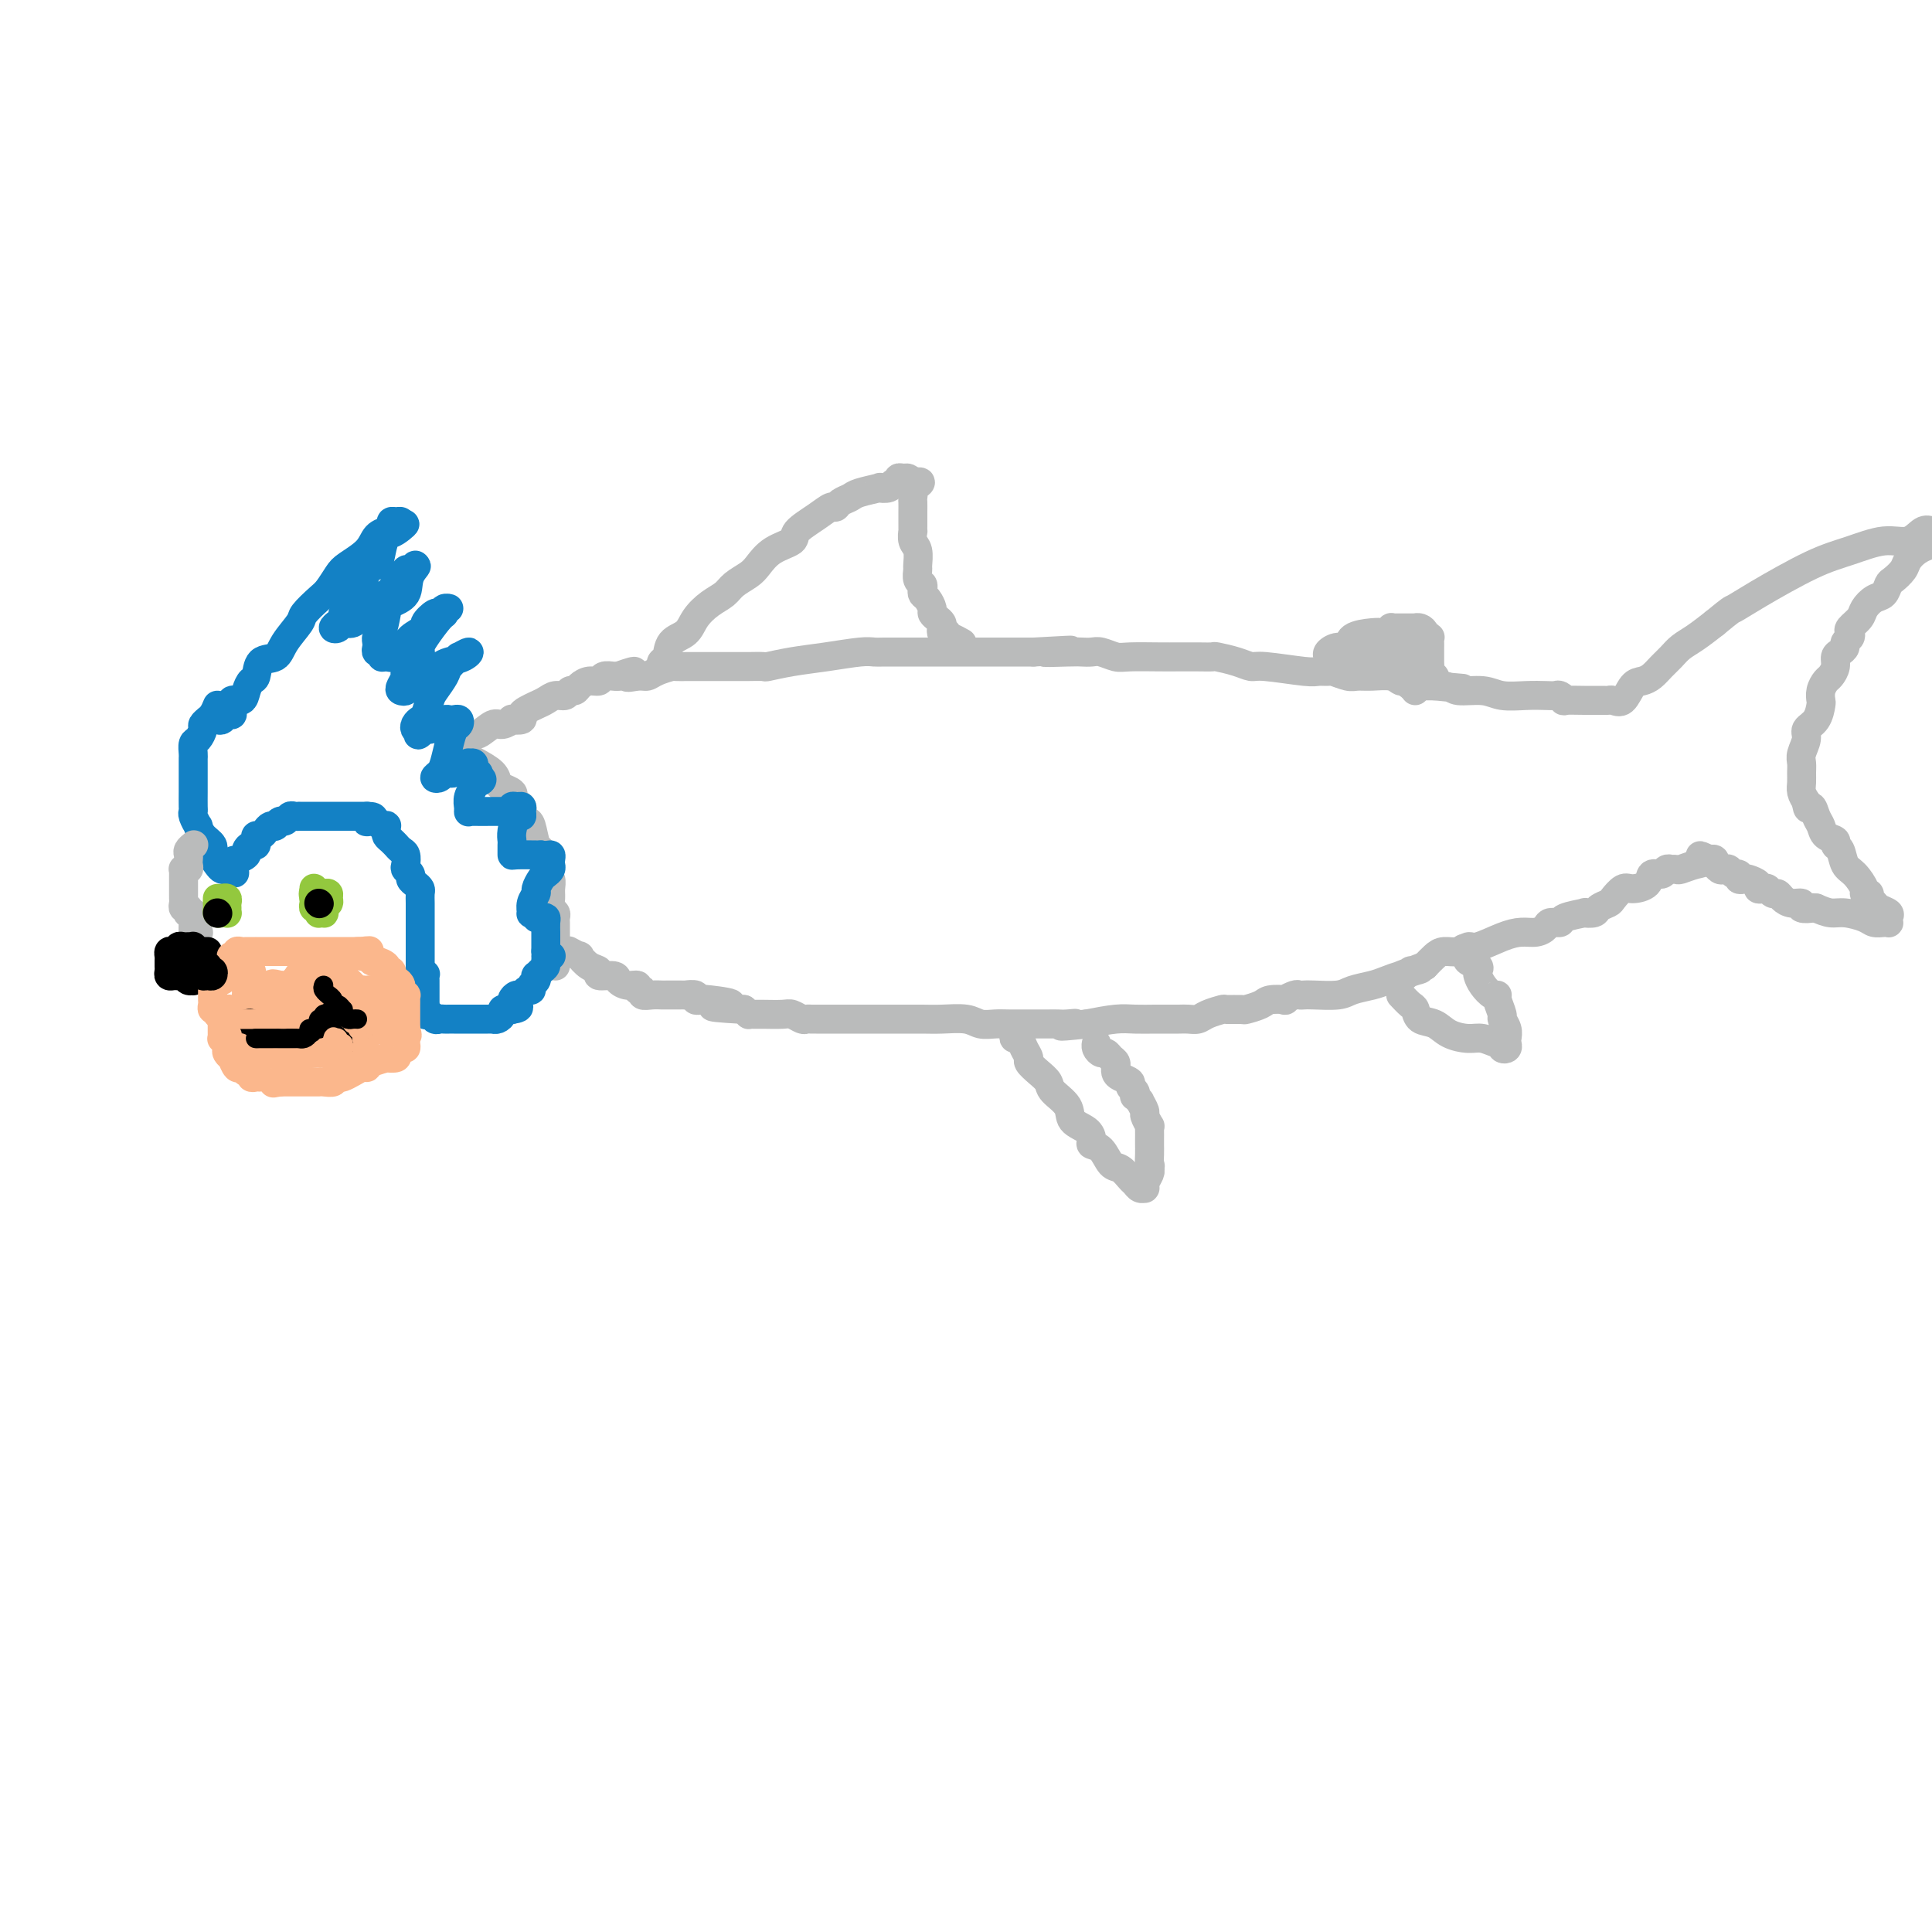 <svg viewBox='0 0 400 400' version='1.1' xmlns='http://www.w3.org/2000/svg' xmlns:xlink='http://www.w3.org/1999/xlink'><g fill='none' stroke='rgb(186,187,187)' stroke-width='6' stroke-linecap='round' stroke-linejoin='round'><path d='M94,153c0.236,0.130 0.471,0.260 1,0c0.529,-0.260 1.351,-0.911 2,-1c0.649,-0.089 1.124,0.382 2,0c0.876,-0.382 2.151,-1.618 3,-2c0.849,-0.382 1.270,0.091 2,0c0.730,-0.091 1.767,-0.745 2,-1c0.233,-0.255 -0.338,-0.110 0,0c0.338,0.110 1.585,0.184 2,0c0.415,-0.184 -0.002,-0.628 0,-1c0.002,-0.372 0.424,-0.673 1,-1c0.576,-0.327 1.306,-0.680 2,-1c0.694,-0.320 1.352,-0.607 2,-1c0.648,-0.393 1.286,-0.893 2,-1c0.714,-0.107 1.503,0.177 2,0c0.497,-0.177 0.700,-0.817 1,-1c0.300,-0.183 0.695,0.091 1,0c0.305,-0.091 0.519,-0.546 1,-1c0.481,-0.454 1.228,-0.906 2,-1c0.772,-0.094 1.568,0.171 2,0c0.432,-0.171 0.501,-0.777 1,-1c0.499,-0.223 1.428,-0.064 2,0c0.572,0.064 0.786,0.032 1,0'/><path d='M128,140c5.619,-2.008 2.665,-0.528 2,0c-0.665,0.528 0.958,0.103 2,0c1.042,-0.103 1.503,0.116 2,0c0.497,-0.116 1.029,-0.567 2,-1c0.971,-0.433 2.380,-0.848 3,-1c0.620,-0.152 0.452,-0.041 1,0c0.548,0.041 1.811,0.011 2,0c0.189,-0.011 -0.695,-0.003 0,0c0.695,0.003 2.968,0.001 4,0c1.032,-0.001 0.823,0.001 2,0c1.177,-0.001 3.740,-0.003 5,0c1.260,0.003 1.215,0.012 2,0c0.785,-0.012 2.398,-0.046 3,0c0.602,0.046 0.192,0.170 1,0c0.808,-0.170 2.834,-0.634 5,-1c2.166,-0.366 4.473,-0.634 7,-1c2.527,-0.366 5.276,-0.830 7,-1c1.724,-0.170 2.425,-0.046 3,0c0.575,0.046 1.026,0.012 2,0c0.974,-0.012 2.472,-0.003 4,0c1.528,0.003 3.088,0.001 5,0c1.912,-0.001 4.178,-0.000 6,0c1.822,0.000 3.201,0.000 5,0c1.799,-0.000 4.018,-0.000 5,0c0.982,0.000 0.726,0.000 1,0c0.274,-0.000 1.078,-0.000 2,0c0.922,0.000 1.961,0.000 3,0'/><path d='M214,135c13.783,-0.774 5.239,-0.208 3,0c-2.239,0.208 1.826,0.060 4,0c2.174,-0.060 2.455,-0.030 3,0c0.545,0.030 1.353,0.061 2,0c0.647,-0.061 1.134,-0.212 2,0c0.866,0.212 2.111,0.789 3,1c0.889,0.211 1.423,0.057 3,0c1.577,-0.057 4.199,-0.016 6,0c1.801,0.016 2.782,0.007 4,0c1.218,-0.007 2.673,-0.012 4,0c1.327,0.012 2.528,0.041 3,0c0.472,-0.041 0.217,-0.151 1,0c0.783,0.151 2.604,0.562 4,1c1.396,0.438 2.367,0.902 3,1c0.633,0.098 0.927,-0.171 3,0c2.073,0.171 5.924,0.782 8,1c2.076,0.218 2.376,0.044 3,0c0.624,-0.044 1.572,0.041 2,0c0.428,-0.041 0.334,-0.208 1,0c0.666,0.208 2.090,0.792 3,1c0.910,0.208 1.304,0.041 2,0c0.696,-0.041 1.692,0.045 3,0c1.308,-0.045 2.928,-0.222 4,0c1.072,0.222 1.596,0.844 2,1c0.404,0.156 0.689,-0.154 1,0c0.311,0.154 0.647,0.773 1,1c0.353,0.227 0.724,0.061 1,0c0.276,-0.061 0.459,-0.016 1,0c0.541,0.016 1.440,0.005 2,0c0.560,-0.005 0.780,-0.002 1,0'/><path d='M297,142c12.749,1.100 3.122,0.351 0,0c-3.122,-0.351 0.261,-0.304 2,0c1.739,0.304 1.834,0.866 3,1c1.166,0.134 3.401,-0.160 5,0c1.599,0.160 2.560,0.774 4,1c1.440,0.226 3.357,0.064 5,0c1.643,-0.064 3.011,-0.031 4,0c0.989,0.031 1.599,0.061 2,0c0.401,-0.061 0.593,-0.212 1,0c0.407,0.212 1.030,0.789 1,1c-0.030,0.211 -0.712,0.057 0,0c0.712,-0.057 2.820,-0.016 4,0c1.180,0.016 1.432,0.007 2,0c0.568,-0.007 1.450,-0.012 2,0c0.550,0.012 0.766,0.042 1,0c0.234,-0.042 0.485,-0.157 1,0c0.515,0.157 1.293,0.586 2,0c0.707,-0.586 1.344,-2.187 2,-3c0.656,-0.813 1.330,-0.837 2,-1c0.670,-0.163 1.337,-0.466 2,-1c0.663,-0.534 1.324,-1.301 2,-2c0.676,-0.699 1.367,-1.332 2,-2c0.633,-0.668 1.209,-1.372 2,-2c0.791,-0.628 1.797,-1.179 3,-2c1.203,-0.821 2.601,-1.910 4,-3'/><path d='M355,129c3.693,-3.060 3.424,-2.709 4,-3c0.576,-0.291 1.995,-1.225 5,-3c3.005,-1.775 7.596,-4.392 11,-6c3.404,-1.608 5.622,-2.207 8,-3c2.378,-0.793 4.916,-1.780 7,-2c2.084,-0.220 3.715,0.325 5,0c1.285,-0.325 2.224,-1.522 3,-2c0.776,-0.478 1.388,-0.239 2,0'/><path d='M399,113c0.170,-0.065 0.340,-0.130 0,0c-0.340,0.130 -1.190,0.453 -2,1c-0.810,0.547 -1.578,1.316 -2,2c-0.422,0.684 -0.497,1.282 -1,2c-0.503,0.718 -1.434,1.558 -2,2c-0.566,0.442 -0.766,0.488 -1,1c-0.234,0.512 -0.501,1.489 -1,2c-0.499,0.511 -1.230,0.557 -2,1c-0.770,0.443 -1.578,1.285 -2,2c-0.422,0.715 -0.457,1.305 -1,2c-0.543,0.695 -1.595,1.496 -2,2c-0.405,0.504 -0.164,0.713 0,1c0.164,0.287 0.250,0.654 0,1c-0.250,0.346 -0.837,0.673 -1,1c-0.163,0.327 0.097,0.655 0,1c-0.097,0.345 -0.551,0.708 -1,1c-0.449,0.292 -0.895,0.515 -1,1c-0.105,0.485 0.129,1.233 0,2c-0.129,0.767 -0.623,1.551 -1,2c-0.377,0.449 -0.639,0.561 -1,1c-0.361,0.439 -0.823,1.206 -1,2c-0.177,0.794 -0.071,1.615 0,2c0.071,0.385 0.106,0.333 0,1c-0.106,0.667 -0.354,2.051 -1,3c-0.646,0.949 -1.690,1.461 -2,2c-0.310,0.539 0.113,1.103 0,2c-0.113,0.897 -0.763,2.127 -1,3c-0.237,0.873 -0.061,1.389 0,2c0.061,0.611 0.006,1.319 0,2c-0.006,0.681 0.037,1.337 0,2c-0.037,0.663 -0.153,1.332 0,2c0.153,0.668 0.577,1.334 1,2'/><path d='M374,166c0.180,2.450 0.630,1.076 1,1c0.370,-0.076 0.658,1.146 1,2c0.342,0.854 0.736,1.340 1,2c0.264,0.660 0.399,1.493 1,2c0.601,0.507 1.669,0.687 2,1c0.331,0.313 -0.075,0.760 0,1c0.075,0.240 0.632,0.275 1,1c0.368,0.725 0.547,2.141 1,3c0.453,0.859 1.178,1.161 2,2c0.822,0.839 1.740,2.214 2,3c0.260,0.786 -0.139,0.984 0,1c0.139,0.016 0.815,-0.150 1,0c0.185,0.150 -0.122,0.617 0,1c0.122,0.383 0.674,0.681 1,1c0.326,0.319 0.428,0.660 1,1c0.572,0.340 1.615,0.679 2,1c0.385,0.321 0.111,0.623 0,1c-0.111,0.377 -0.058,0.830 0,1c0.058,0.170 0.122,0.056 0,0c-0.122,-0.056 -0.430,-0.053 -1,0c-0.570,0.053 -1.401,0.155 -2,0c-0.599,-0.155 -0.965,-0.567 -2,-1c-1.035,-0.433 -2.740,-0.886 -4,-1c-1.260,-0.114 -2.074,0.110 -3,0c-0.926,-0.110 -1.963,-0.555 -3,-1'/><path d='M376,188c-2.419,-0.172 -0.966,-0.101 -1,0c-0.034,0.101 -1.553,0.233 -2,0c-0.447,-0.233 0.179,-0.832 0,-1c-0.179,-0.168 -1.161,0.095 -2,0c-0.839,-0.095 -1.534,-0.547 -2,-1c-0.466,-0.453 -0.704,-0.905 -1,-1c-0.296,-0.095 -0.652,0.168 -1,0c-0.348,-0.168 -0.689,-0.767 -1,-1c-0.311,-0.233 -0.594,-0.101 -1,0c-0.406,0.101 -0.936,0.172 -1,0c-0.064,-0.172 0.337,-0.586 0,-1c-0.337,-0.414 -1.414,-0.828 -2,-1c-0.586,-0.172 -0.682,-0.102 -1,0c-0.318,0.102 -0.859,0.237 -1,0c-0.141,-0.237 0.117,-0.847 0,-1c-0.117,-0.153 -0.609,0.151 -1,0c-0.391,-0.151 -0.679,-0.757 -1,-1c-0.321,-0.243 -0.674,-0.121 -1,0c-0.326,0.121 -0.626,0.242 -1,0c-0.374,-0.242 -0.822,-0.848 -1,-1c-0.178,-0.152 -0.086,0.152 0,0c0.086,-0.152 0.168,-0.758 0,-1c-0.168,-0.242 -0.584,-0.121 -1,0'/><path d='M354,178c-3.554,-1.591 -1.440,-0.570 -1,0c0.440,0.570 -0.795,0.689 -2,1c-1.205,0.311 -2.379,0.814 -3,1c-0.621,0.186 -0.690,0.054 -1,0c-0.310,-0.054 -0.861,-0.030 -1,0c-0.139,0.030 0.133,0.067 0,0c-0.133,-0.067 -0.672,-0.238 -1,0c-0.328,0.238 -0.443,0.885 -1,1c-0.557,0.115 -1.554,-0.302 -2,0c-0.446,0.302 -0.342,1.324 -1,2c-0.658,0.676 -2.078,1.007 -3,1c-0.922,-0.007 -1.345,-0.352 -2,0c-0.655,0.352 -1.543,1.401 -2,2c-0.457,0.599 -0.483,0.748 -1,1c-0.517,0.252 -1.526,0.606 -2,1c-0.474,0.394 -0.412,0.827 -1,1c-0.588,0.173 -1.825,0.084 -2,0c-0.175,-0.084 0.711,-0.163 0,0c-0.711,0.163 -3.019,0.569 -4,1c-0.981,0.431 -0.636,0.885 -1,1c-0.364,0.115 -1.439,-0.111 -2,0c-0.561,0.111 -0.609,0.559 -1,1c-0.391,0.441 -1.127,0.873 -2,1c-0.873,0.127 -1.885,-0.053 -3,0c-1.115,0.053 -2.333,0.339 -4,1c-1.667,0.661 -3.784,1.696 -5,2c-1.216,0.304 -1.533,-0.123 -2,0c-0.467,0.123 -1.084,0.796 -2,1c-0.916,0.204 -2.131,-0.060 -3,0c-0.869,0.060 -1.391,0.446 -2,1c-0.609,0.554 -1.304,1.277 -2,2'/><path d='M295,200c-9.593,3.625 -4.074,1.689 -2,1c2.074,-0.689 0.704,-0.129 0,0c-0.704,0.129 -0.743,-0.173 -1,0c-0.257,0.173 -0.734,0.820 -1,1c-0.266,0.180 -0.323,-0.106 -1,0c-0.677,0.106 -1.974,0.603 -3,1c-1.026,0.397 -1.780,0.695 -3,1c-1.220,0.305 -2.905,0.618 -4,1c-1.095,0.382 -1.602,0.833 -3,1c-1.398,0.167 -3.689,0.048 -5,0c-1.311,-0.048 -1.641,-0.027 -2,0c-0.359,0.027 -0.747,0.059 -1,0c-0.253,-0.059 -0.370,-0.209 -1,0c-0.630,0.209 -1.774,0.778 -2,1c-0.226,0.222 0.464,0.098 0,0c-0.464,-0.098 -2.083,-0.170 -3,0c-0.917,0.170 -1.133,0.581 -2,1c-0.867,0.419 -2.386,0.847 -3,1c-0.614,0.153 -0.324,0.031 -1,0c-0.676,-0.031 -2.317,0.030 -3,0c-0.683,-0.030 -0.408,-0.152 -1,0c-0.592,0.152 -2.049,0.577 -3,1c-0.951,0.423 -1.394,0.845 -2,1c-0.606,0.155 -1.376,0.042 -2,0c-0.624,-0.042 -1.102,-0.012 -2,0c-0.898,0.012 -2.216,0.006 -3,0c-0.784,-0.006 -1.035,-0.012 -2,0c-0.965,0.012 -2.644,0.042 -4,0c-1.356,-0.042 -2.387,-0.155 -4,0c-1.613,0.155 -3.806,0.577 -6,1'/><path d='M225,212c-8.691,0.928 -4.417,0.249 -3,0c1.417,-0.249 -0.023,-0.067 -1,0c-0.977,0.067 -1.490,0.018 -2,0c-0.510,-0.018 -1.017,-0.005 -2,0c-0.983,0.005 -2.441,0.002 -3,0c-0.559,-0.002 -0.220,-0.004 -1,0c-0.780,0.004 -2.680,0.015 -4,0c-1.320,-0.015 -2.060,-0.057 -3,0c-0.940,0.057 -2.080,0.211 -3,0c-0.920,-0.211 -1.619,-0.789 -3,-1c-1.381,-0.211 -3.445,-0.057 -5,0c-1.555,0.057 -2.601,0.015 -4,0c-1.399,-0.015 -3.149,-0.004 -4,0c-0.851,0.004 -0.801,0.001 -1,0c-0.199,-0.001 -0.647,-0.000 -1,0c-0.353,0.000 -0.611,0.000 -1,0c-0.389,-0.000 -0.910,-0.000 -2,0c-1.090,0.000 -2.750,0.000 -4,0c-1.250,-0.000 -2.089,-0.000 -3,0c-0.911,0.000 -1.892,0.001 -3,0c-1.108,-0.001 -2.342,-0.004 -3,0c-0.658,0.004 -0.741,0.015 -1,0c-0.259,-0.015 -0.696,-0.057 -1,0c-0.304,0.057 -0.477,0.211 -1,0c-0.523,-0.211 -1.398,-0.789 -2,-1c-0.602,-0.211 -0.931,-0.056 -2,0c-1.069,0.056 -2.878,0.012 -4,0c-1.122,-0.012 -1.559,0.007 -2,0c-0.441,-0.007 -0.888,-0.040 -1,0c-0.112,0.040 0.111,0.154 0,0c-0.111,-0.154 -0.555,-0.577 -1,-1'/><path d='M154,209c-11.448,-0.631 -4.568,-0.709 -3,-1c1.568,-0.291 -2.176,-0.796 -4,-1c-1.824,-0.204 -1.727,-0.107 -2,0c-0.273,0.107 -0.917,0.225 -1,0c-0.083,-0.225 0.395,-0.792 0,-1c-0.395,-0.208 -1.664,-0.056 -2,0c-0.336,0.056 0.262,0.015 0,0c-0.262,-0.015 -1.382,-0.004 -2,0c-0.618,0.004 -0.734,0.002 -1,0c-0.266,-0.002 -0.683,-0.005 -1,0c-0.317,0.005 -0.534,0.016 -1,0c-0.466,-0.016 -1.181,-0.061 -2,0c-0.819,0.061 -1.742,0.227 -2,0c-0.258,-0.227 0.148,-0.848 0,-1c-0.148,-0.152 -0.849,0.166 -1,0c-0.151,-0.166 0.249,-0.814 0,-1c-0.249,-0.186 -1.147,0.090 -2,0c-0.853,-0.090 -1.659,-0.548 -2,-1c-0.341,-0.452 -0.215,-0.900 -1,-1c-0.785,-0.100 -2.482,0.146 -3,0c-0.518,-0.146 0.141,-0.684 0,-1c-0.141,-0.316 -1.082,-0.411 -2,-1c-0.918,-0.589 -1.813,-1.673 -2,-2c-0.187,-0.327 0.334,0.104 0,0c-0.334,-0.104 -1.524,-0.744 -2,-1c-0.476,-0.256 -0.238,-0.128 0,0'/><path d='M210,214c-0.092,0.468 -0.184,0.937 0,1c0.184,0.063 0.643,-0.278 1,0c0.357,0.278 0.611,1.177 1,2c0.389,0.823 0.914,1.571 1,2c0.086,0.429 -0.267,0.540 0,1c0.267,0.460 1.155,1.268 2,2c0.845,0.732 1.648,1.389 2,2c0.352,0.611 0.252,1.175 1,2c0.748,0.825 2.342,1.909 3,3c0.658,1.091 0.378,2.188 1,3c0.622,0.812 2.144,1.339 3,2c0.856,0.661 1.044,1.457 1,2c-0.044,0.543 -0.320,0.832 0,1c0.320,0.168 1.238,0.216 2,1c0.762,0.784 1.370,2.305 2,3c0.630,0.695 1.283,0.565 2,1c0.717,0.435 1.498,1.437 2,2c0.502,0.563 0.723,0.687 1,1c0.277,0.313 0.609,0.814 1,1c0.391,0.186 0.840,0.057 1,0c0.160,-0.057 0.029,-0.043 0,0c-0.029,0.043 0.044,0.115 0,0c-0.044,-0.115 -0.204,-0.415 0,-1c0.204,-0.585 0.773,-1.453 1,-2c0.227,-0.547 0.114,-0.774 0,-1'/><path d='M238,242c0.309,-0.757 0.083,-0.650 0,-1c-0.083,-0.350 -0.022,-1.158 0,-2c0.022,-0.842 0.006,-1.718 0,-2c-0.006,-0.282 -0.000,0.032 0,0c0.000,-0.032 -0.004,-0.408 0,-1c0.004,-0.592 0.016,-1.400 0,-2c-0.016,-0.600 -0.061,-0.992 0,-1c0.061,-0.008 0.228,0.367 0,0c-0.228,-0.367 -0.849,-1.475 -1,-2c-0.151,-0.525 0.170,-0.465 0,-1c-0.170,-0.535 -0.829,-1.663 -1,-2c-0.171,-0.337 0.146,0.117 0,0c-0.146,-0.117 -0.755,-0.805 -1,-1c-0.245,-0.195 -0.125,0.102 0,0c0.125,-0.102 0.254,-0.604 0,-1c-0.254,-0.396 -0.891,-0.684 -1,-1c-0.109,-0.316 0.310,-0.658 0,-1c-0.310,-0.342 -1.350,-0.683 -2,-1c-0.650,-0.317 -0.909,-0.609 -1,-1c-0.091,-0.391 -0.013,-0.879 0,-1c0.013,-0.121 -0.038,0.126 0,0c0.038,-0.126 0.164,-0.625 0,-1c-0.164,-0.375 -0.618,-0.626 -1,-1c-0.382,-0.374 -0.691,-0.871 -1,-1c-0.309,-0.129 -0.619,0.110 -1,0c-0.381,-0.110 -0.833,-0.568 -1,-1c-0.167,-0.432 -0.048,-0.838 0,-1c0.048,-0.162 0.024,-0.081 0,0'/><path d='M290,206c0.743,0.788 1.485,1.577 2,2c0.515,0.423 0.802,0.482 1,1c0.198,0.518 0.307,1.497 1,2c0.693,0.503 1.972,0.531 3,1c1.028,0.469 1.807,1.379 3,2c1.193,0.621 2.802,0.955 4,1c1.198,0.045 1.985,-0.197 3,0c1.015,0.197 2.258,0.834 3,1c0.742,0.166 0.983,-0.140 1,0c0.017,0.140 -0.191,0.725 0,1c0.191,0.275 0.779,0.238 1,0c0.221,-0.238 0.074,-0.678 0,-1c-0.074,-0.322 -0.076,-0.527 0,-1c0.076,-0.473 0.231,-1.213 0,-2c-0.231,-0.787 -0.849,-1.621 -1,-2c-0.151,-0.379 0.163,-0.303 0,-1c-0.163,-0.697 -0.804,-2.165 -1,-3c-0.196,-0.835 0.052,-1.036 0,-1c-0.052,0.036 -0.404,0.308 -1,0c-0.596,-0.308 -1.435,-1.196 -2,-2c-0.565,-0.804 -0.856,-1.525 -1,-2c-0.144,-0.475 -0.142,-0.705 0,-1c0.142,-0.295 0.423,-0.656 0,-1c-0.423,-0.344 -1.549,-0.670 -2,-1c-0.451,-0.330 -0.225,-0.665 0,-1'/><path d='M304,198c-1.405,-2.548 -0.917,-1.417 -1,-1c-0.083,0.417 -0.738,0.119 -1,0c-0.262,-0.119 -0.131,-0.060 0,0'/><path d='M277,137c-0.076,-0.422 -0.151,-0.844 0,-1c0.151,-0.156 0.530,-0.046 1,0c0.470,0.046 1.033,0.026 2,0c0.967,-0.026 2.339,-0.060 3,0c0.661,0.060 0.611,0.212 1,0c0.389,-0.212 1.219,-0.790 2,-1c0.781,-0.210 1.515,-0.052 2,0c0.485,0.052 0.721,-0.001 1,0c0.279,0.001 0.600,0.056 1,0c0.400,-0.056 0.878,-0.222 1,0c0.122,0.222 -0.111,0.833 0,1c0.111,0.167 0.566,-0.110 1,0c0.434,0.110 0.848,0.607 1,1c0.152,0.393 0.041,0.682 0,1c-0.041,0.318 -0.011,0.663 0,1c0.011,0.337 0.003,0.665 0,1c-0.003,0.335 -0.001,0.677 0,1c0.001,0.323 0.000,0.625 0,1c-0.000,0.375 -0.000,0.821 0,1c0.000,0.179 0.000,0.089 0,0'/><path d='M137,138c-0.104,-0.389 -0.209,-0.778 0,-1c0.209,-0.222 0.730,-0.276 1,-1c0.270,-0.724 0.289,-2.119 1,-3c0.711,-0.881 2.115,-1.247 3,-2c0.885,-0.753 1.252,-1.893 2,-3c0.748,-1.107 1.877,-2.182 3,-3c1.123,-0.818 2.242,-1.377 3,-2c0.758,-0.623 1.157,-1.308 2,-2c0.843,-0.692 2.132,-1.392 3,-2c0.868,-0.608 1.317,-1.125 2,-2c0.683,-0.875 1.601,-2.109 3,-3c1.399,-0.891 3.278,-1.439 4,-2c0.722,-0.561 0.286,-1.134 1,-2c0.714,-0.866 2.576,-2.025 4,-3c1.424,-0.975 2.409,-1.767 3,-2c0.591,-0.233 0.787,0.091 1,0c0.213,-0.091 0.444,-0.599 1,-1c0.556,-0.401 1.438,-0.695 2,-1c0.562,-0.305 0.805,-0.622 2,-1c1.195,-0.378 3.344,-0.818 4,-1c0.656,-0.182 -0.179,-0.105 0,0c0.179,0.105 1.371,0.239 2,0c0.629,-0.239 0.693,-0.849 1,-1c0.307,-0.151 0.856,0.159 1,0c0.144,-0.159 -0.116,-0.785 0,-1c0.116,-0.215 0.608,-0.019 1,0c0.392,0.019 0.683,-0.137 1,0c0.317,0.137 0.658,0.569 1,1'/><path d='M189,100c3.094,-0.826 0.829,0.608 0,1c-0.829,0.392 -0.222,-0.257 0,0c0.222,0.257 0.059,1.422 0,2c-0.059,0.578 -0.016,0.570 0,1c0.016,0.430 0.003,1.298 0,2c-0.003,0.702 0.003,1.236 0,2c-0.003,0.764 -0.015,1.756 0,2c0.015,0.244 0.057,-0.262 0,0c-0.057,0.262 -0.212,1.292 0,2c0.212,0.708 0.793,1.093 1,2c0.207,0.907 0.042,2.337 0,3c-0.042,0.663 0.041,0.559 0,1c-0.041,0.441 -0.204,1.427 0,2c0.204,0.573 0.777,0.735 1,1c0.223,0.265 0.098,0.634 0,1c-0.098,0.366 -0.167,0.728 0,1c0.167,0.272 0.570,0.454 1,1c0.430,0.546 0.886,1.455 1,2c0.114,0.545 -0.114,0.724 0,1c0.114,0.276 0.570,0.647 1,1c0.430,0.353 0.833,0.687 1,1c0.167,0.313 0.097,0.606 0,1c-0.097,0.394 -0.220,0.889 0,1c0.220,0.111 0.784,-0.163 1,0c0.216,0.163 0.083,0.762 0,1c-0.083,0.238 -0.115,0.115 0,0c0.115,-0.115 0.377,-0.223 1,0c0.623,0.223 1.607,0.778 2,1c0.393,0.222 0.197,0.111 0,0'/><path d='M275,136c-0.166,-0.295 -0.333,-0.591 0,-1c0.333,-0.409 1.164,-0.933 2,-1c0.836,-0.067 1.677,0.323 2,0c0.323,-0.323 0.129,-1.358 1,-2c0.871,-0.642 2.807,-0.890 4,-1c1.193,-0.110 1.642,-0.082 2,0c0.358,0.082 0.623,0.218 1,0c0.377,-0.218 0.865,-0.791 1,-1c0.135,-0.209 -0.084,-0.056 0,0c0.084,0.056 0.470,0.014 1,0c0.530,-0.014 1.204,-0.001 2,0c0.796,0.001 1.715,-0.010 2,0c0.285,0.010 -0.063,0.041 0,0c0.063,-0.041 0.539,-0.156 1,0c0.461,0.156 0.908,0.581 1,1c0.092,0.419 -0.172,0.832 0,1c0.172,0.168 0.778,0.091 1,0c0.222,-0.091 0.059,-0.197 0,0c-0.059,0.197 -0.016,0.697 0,1c0.016,0.303 0.004,0.410 0,1c-0.004,0.590 -0.001,1.663 0,2c0.001,0.337 0.000,-0.063 0,0c-0.000,0.063 -0.000,0.589 0,1c0.000,0.411 0.000,0.705 0,1'/><path d='M296,138c0.249,1.707 -0.129,1.973 0,2c0.129,0.027 0.766,-0.185 1,0c0.234,0.185 0.067,0.767 0,1c-0.067,0.233 -0.033,0.116 0,0'/><path d='M93,156c0.121,-0.095 0.242,-0.191 1,0c0.758,0.191 2.152,0.667 3,1c0.848,0.333 1.149,0.523 2,1c0.851,0.477 2.253,1.241 3,2c0.747,0.759 0.839,1.513 1,2c0.161,0.487 0.391,0.707 1,1c0.609,0.293 1.598,0.659 2,1c0.402,0.341 0.216,0.655 0,1c-0.216,0.345 -0.461,0.719 0,1c0.461,0.281 1.629,0.468 2,1c0.371,0.532 -0.056,1.408 0,2c0.056,0.592 0.593,0.900 1,1c0.407,0.100 0.682,-0.009 1,1c0.318,1.009 0.677,3.134 1,4c0.323,0.866 0.608,0.473 1,1c0.392,0.527 0.890,1.975 1,3c0.110,1.025 -0.168,1.626 0,2c0.168,0.374 0.781,0.520 1,1c0.219,0.480 0.045,1.295 0,2c-0.045,0.705 0.041,1.301 0,2c-0.041,0.699 -0.207,1.500 0,2c0.207,0.500 0.788,0.697 1,1c0.212,0.303 0.057,0.711 0,1c-0.057,0.289 -0.015,0.459 0,1c0.015,0.541 0.004,1.454 0,2c-0.004,0.546 -0.001,0.724 0,1c0.001,0.276 0.000,0.650 0,1c-0.000,0.350 -0.000,0.675 0,1'/><path d='M115,196c1.083,4.726 0.290,2.041 0,1c-0.290,-1.041 -0.078,-0.436 0,0c0.078,0.436 0.021,0.705 0,1c-0.021,0.295 -0.006,0.618 0,1c0.006,0.382 0.002,0.823 0,1c-0.002,0.177 -0.001,0.088 0,0'/></g>
<g fill='none' stroke='rgb(19,129,197)' stroke-width='6' stroke-linecap='round' stroke-linejoin='round'><path d='M45,146c-0.301,0.725 -0.602,1.450 -1,2c-0.398,0.550 -0.894,0.925 -1,1c-0.106,0.075 0.178,-0.150 0,0c-0.178,0.150 -0.818,0.674 -1,1c-0.182,0.326 0.095,0.455 0,1c-0.095,0.545 -0.561,1.507 -1,2c-0.439,0.493 -0.850,0.517 -1,1c-0.150,0.483 -0.040,1.425 0,2c0.040,0.575 0.011,0.784 0,1c-0.011,0.216 -0.003,0.441 0,1c0.003,0.559 0.001,1.453 0,2c-0.001,0.547 0.000,0.749 0,1c-0.000,0.251 -0.001,0.552 0,1c0.001,0.448 0.004,1.042 0,2c-0.004,0.958 -0.016,2.279 0,3c0.016,0.721 0.058,0.840 0,1c-0.058,0.160 -0.218,0.360 0,1c0.218,0.640 0.814,1.718 1,2c0.186,0.282 -0.038,-0.233 0,0c0.038,0.233 0.339,1.215 1,2c0.661,0.785 1.683,1.373 2,2c0.317,0.627 -0.070,1.292 0,2c0.070,0.708 0.596,1.458 1,2c0.404,0.542 0.686,0.877 1,1c0.314,0.123 0.661,0.035 1,0c0.339,-0.035 0.669,-0.018 1,0'/><path d='M48,180c1.210,1.832 0.236,-0.087 0,-1c-0.236,-0.913 0.266,-0.818 1,-1c0.734,-0.182 1.699,-0.640 2,-1c0.301,-0.360 -0.064,-0.622 0,-1c0.064,-0.378 0.556,-0.871 1,-1c0.444,-0.129 0.840,0.106 1,0c0.160,-0.106 0.084,-0.554 0,-1c-0.084,-0.446 -0.177,-0.890 0,-1c0.177,-0.110 0.622,0.114 1,0c0.378,-0.114 0.689,-0.565 1,-1c0.311,-0.435 0.622,-0.853 1,-1c0.378,-0.147 0.822,-0.024 1,0c0.178,0.024 0.089,-0.050 0,0c-0.089,0.050 -0.179,0.224 0,0c0.179,-0.224 0.627,-0.845 1,-1c0.373,-0.155 0.673,0.154 1,0c0.327,-0.154 0.683,-0.773 1,-1c0.317,-0.227 0.595,-0.061 1,0c0.405,0.061 0.937,0.016 1,0c0.063,-0.016 -0.341,-0.004 0,0c0.341,0.004 1.429,0.001 2,0c0.571,-0.001 0.624,-0.000 1,0c0.376,0.000 1.074,0.000 2,0c0.926,-0.000 2.080,-0.000 3,0c0.920,0.000 1.608,0.000 2,0c0.392,-0.000 0.490,-0.000 1,0c0.510,0.000 1.431,0.000 2,0c0.569,-0.000 0.784,-0.000 1,0'/><path d='M76,169c2.737,0.068 0.579,0.736 0,1c-0.579,0.264 0.419,0.122 1,0c0.581,-0.122 0.744,-0.226 1,0c0.256,0.226 0.604,0.782 1,1c0.396,0.218 0.841,0.100 1,0c0.159,-0.100 0.033,-0.180 0,0c-0.033,0.180 0.029,0.622 0,1c-0.029,0.378 -0.149,0.693 0,1c0.149,0.307 0.565,0.606 1,1c0.435,0.394 0.887,0.883 1,1c0.113,0.117 -0.114,-0.137 0,0c0.114,0.137 0.571,0.667 1,1c0.429,0.333 0.832,0.471 1,1c0.168,0.529 0.100,1.451 0,2c-0.100,0.549 -0.233,0.725 0,1c0.233,0.275 0.833,0.650 1,1c0.167,0.350 -0.099,0.674 0,1c0.099,0.326 0.562,0.655 1,1c0.438,0.345 0.849,0.707 1,1c0.151,0.293 0.040,0.516 0,1c-0.040,0.484 -0.011,1.229 0,2c0.011,0.771 0.003,1.568 0,2c-0.003,0.432 -0.001,0.501 0,1c0.001,0.499 0.000,1.429 0,2c-0.000,0.571 -0.000,0.782 0,1c0.000,0.218 0.000,0.443 0,1c-0.000,0.557 -0.000,1.445 0,2c0.000,0.555 0.000,0.778 0,1c-0.000,0.222 -0.000,0.444 0,1c0.000,0.556 0.000,1.444 0,2c-0.000,0.556 -0.000,0.778 0,1'/><path d='M87,201c0.226,2.869 0.793,1.541 1,1c0.207,-0.541 0.056,-0.296 0,0c-0.056,0.296 -0.015,0.644 0,1c0.015,0.356 0.004,0.720 0,1c-0.004,0.280 -0.002,0.475 0,1c0.002,0.525 0.003,1.379 0,2c-0.003,0.621 -0.012,1.007 0,1c0.012,-0.007 0.045,-0.408 0,0c-0.045,0.408 -0.167,1.626 0,2c0.167,0.374 0.622,-0.096 1,0c0.378,0.096 0.679,0.758 1,1c0.321,0.242 0.664,0.065 1,0c0.336,-0.065 0.667,-0.017 1,0c0.333,0.017 0.668,0.005 1,0c0.332,-0.005 0.663,-0.001 1,0c0.337,0.001 0.682,0.000 1,0c0.318,-0.000 0.610,-0.000 1,0c0.390,0.000 0.878,0.000 1,0c0.122,-0.000 -0.122,-0.000 0,0c0.122,0.000 0.611,0.000 1,0c0.389,-0.000 0.678,-0.000 1,0c0.322,0.000 0.677,0.001 1,0c0.323,-0.001 0.612,-0.003 1,0c0.388,0.003 0.874,0.011 1,0c0.126,-0.011 -0.107,-0.041 0,0c0.107,0.041 0.553,0.155 1,0c0.447,-0.155 0.893,-0.578 1,-1c0.107,-0.422 -0.125,-0.845 0,-1c0.125,-0.155 0.607,-0.044 1,0c0.393,0.044 0.696,0.022 1,0'/><path d='M106,209c2.781,-0.393 0.734,-0.875 0,-1c-0.734,-0.125 -0.156,0.106 0,0c0.156,-0.106 -0.112,-0.549 0,-1c0.112,-0.451 0.603,-0.908 1,-1c0.397,-0.092 0.698,0.183 1,0c0.302,-0.183 0.603,-0.824 1,-1c0.397,-0.176 0.890,0.111 1,0c0.110,-0.111 -0.164,-0.621 0,-1c0.164,-0.379 0.766,-0.626 1,-1c0.234,-0.374 0.100,-0.873 0,-1c-0.100,-0.127 -0.167,0.120 0,0c0.167,-0.120 0.567,-0.607 1,-1c0.433,-0.393 0.900,-0.693 1,-1c0.100,-0.307 -0.165,-0.621 0,-1c0.165,-0.379 0.762,-0.823 1,-1c0.238,-0.177 0.119,-0.089 0,0'/><path d='M45,149c0.339,0.117 0.677,0.234 1,0c0.323,-0.234 0.629,-0.818 1,-1c0.371,-0.182 0.806,0.037 1,0c0.194,-0.037 0.146,-0.329 0,-1c-0.146,-0.671 -0.389,-1.722 0,-2c0.389,-0.278 1.412,0.216 2,0c0.588,-0.216 0.742,-1.142 1,-2c0.258,-0.858 0.620,-1.649 1,-2c0.380,-0.351 0.778,-0.262 1,-1c0.222,-0.738 0.267,-2.304 1,-3c0.733,-0.696 2.154,-0.522 3,-1c0.846,-0.478 1.119,-1.607 2,-3c0.881,-1.393 2.372,-3.048 3,-4c0.628,-0.952 0.393,-1.199 1,-2c0.607,-0.801 2.057,-2.157 3,-3c0.943,-0.843 1.379,-1.175 2,-2c0.621,-0.825 1.428,-2.144 2,-3c0.572,-0.856 0.909,-1.248 2,-2c1.091,-0.752 2.937,-1.865 4,-3c1.063,-1.135 1.342,-2.294 2,-3c0.658,-0.706 1.696,-0.960 2,-1c0.304,-0.040 -0.125,0.132 0,0c0.125,-0.132 0.804,-0.569 1,-1c0.196,-0.431 -0.092,-0.858 0,-1c0.092,-0.142 0.563,0.000 1,0c0.437,-0.000 0.839,-0.143 1,0c0.161,0.143 0.080,0.571 0,1'/><path d='M83,109c1.892,-1.346 0.122,0.291 -1,1c-1.122,0.709 -1.596,0.492 -2,1c-0.404,0.508 -0.737,1.741 -1,3c-0.263,1.259 -0.455,2.544 -1,3c-0.545,0.456 -1.442,0.083 -2,1c-0.558,0.917 -0.776,3.124 -1,4c-0.224,0.876 -0.455,0.420 -1,1c-0.545,0.580 -1.405,2.197 -2,3c-0.595,0.803 -0.927,0.791 -1,1c-0.073,0.209 0.112,0.640 0,1c-0.112,0.360 -0.522,0.648 -1,1c-0.478,0.352 -1.026,0.768 -1,1c0.026,0.232 0.625,0.280 1,0c0.375,-0.280 0.527,-0.890 1,-1c0.473,-0.110 1.268,0.279 2,0c0.732,-0.279 1.400,-1.225 2,-2c0.600,-0.775 1.130,-1.378 2,-2c0.870,-0.622 2.078,-1.262 3,-2c0.922,-0.738 1.558,-1.575 2,-2c0.442,-0.425 0.690,-0.437 1,-1c0.310,-0.563 0.681,-1.677 1,-2c0.319,-0.323 0.586,0.144 1,0c0.414,-0.144 0.975,-0.898 1,-1c0.025,-0.102 -0.488,0.449 -1,1'/><path d='M85,118c2.336,-1.690 0.676,-0.414 0,1c-0.676,1.414 -0.367,2.967 -1,4c-0.633,1.033 -2.208,1.548 -3,2c-0.792,0.452 -0.800,0.842 -1,2c-0.200,1.158 -0.590,3.085 -1,4c-0.410,0.915 -0.838,0.819 -1,1c-0.162,0.181 -0.058,0.641 0,1c0.058,0.359 0.070,0.618 0,1c-0.070,0.382 -0.224,0.889 0,1c0.224,0.111 0.824,-0.172 1,0c0.176,0.172 -0.071,0.801 0,1c0.071,0.199 0.462,-0.031 1,0c0.538,0.031 1.225,0.322 2,0c0.775,-0.322 1.640,-1.257 2,-2c0.360,-0.743 0.215,-1.294 1,-2c0.785,-0.706 2.500,-1.566 3,-2c0.500,-0.434 -0.215,-0.442 0,-1c0.215,-0.558 1.360,-1.667 2,-2c0.640,-0.333 0.774,0.111 1,0c0.226,-0.111 0.543,-0.776 1,-1c0.457,-0.224 1.054,-0.008 1,0c-0.054,0.008 -0.761,-0.191 -1,0c-0.239,0.191 -0.012,0.772 0,1c0.012,0.228 -0.193,0.102 -1,1c-0.807,0.898 -2.217,2.819 -3,4c-0.783,1.181 -0.938,1.623 -1,2c-0.062,0.377 -0.031,0.688 0,1'/><path d='M87,135c-1.029,1.445 -0.602,0.559 -1,1c-0.398,0.441 -1.619,2.210 -2,3c-0.381,0.790 0.080,0.601 0,1c-0.080,0.399 -0.699,1.386 -1,2c-0.301,0.614 -0.282,0.856 0,1c0.282,0.144 0.828,0.189 1,0c0.172,-0.189 -0.030,-0.614 0,-1c0.030,-0.386 0.291,-0.733 1,-1c0.709,-0.267 1.867,-0.455 3,-1c1.133,-0.545 2.243,-1.448 3,-2c0.757,-0.552 1.161,-0.752 2,-1c0.839,-0.248 2.113,-0.544 3,-1c0.887,-0.456 1.388,-1.074 1,-1c-0.388,0.074 -1.666,0.839 -2,1c-0.334,0.161 0.275,-0.282 0,0c-0.275,0.282 -1.436,1.287 -2,2c-0.564,0.713 -0.532,1.133 -1,2c-0.468,0.867 -1.435,2.183 -2,3c-0.565,0.817 -0.726,1.137 -1,2c-0.274,0.863 -0.659,2.270 -1,3c-0.341,0.730 -0.638,0.783 -1,1c-0.362,0.217 -0.790,0.597 -1,1c-0.210,0.403 -0.203,0.829 0,1c0.203,0.171 0.601,0.085 1,0'/><path d='M87,151c-1.218,2.309 0.237,0.580 1,0c0.763,-0.580 0.834,-0.012 1,0c0.166,0.012 0.426,-0.534 1,-1c0.574,-0.466 1.461,-0.854 2,-1c0.539,-0.146 0.730,-0.052 1,0c0.270,0.052 0.619,0.060 1,0c0.381,-0.060 0.792,-0.189 1,0c0.208,0.189 0.211,0.694 0,1c-0.211,0.306 -0.635,0.411 -1,1c-0.365,0.589 -0.669,1.661 -1,3c-0.331,1.339 -0.688,2.943 -1,4c-0.312,1.057 -0.578,1.565 -1,2c-0.422,0.435 -1.001,0.797 -1,1c0.001,0.203 0.581,0.248 1,0c0.419,-0.248 0.677,-0.788 1,-1c0.323,-0.212 0.713,-0.095 1,0c0.287,0.095 0.473,0.168 1,0c0.527,-0.168 1.395,-0.578 2,-1c0.605,-0.422 0.946,-0.855 1,-1c0.054,-0.145 -0.178,-0.001 0,0c0.178,0.001 0.766,-0.141 1,0c0.234,0.141 0.114,0.563 0,1c-0.114,0.437 -0.223,0.887 0,1c0.223,0.113 0.778,-0.111 1,0c0.222,0.111 0.111,0.555 0,1'/><path d='M99,161c1.457,0.236 0.601,0.828 0,1c-0.601,0.172 -0.946,-0.074 -1,0c-0.054,0.074 0.182,0.468 0,1c-0.182,0.532 -0.781,1.200 -1,2c-0.219,0.800 -0.058,1.731 0,2c0.058,0.269 0.014,-0.124 0,0c-0.014,0.124 0.003,0.765 0,1c-0.003,0.235 -0.025,0.063 0,0c0.025,-0.063 0.098,-0.016 1,0c0.902,0.016 2.633,0.000 4,0c1.367,-0.000 2.369,0.014 3,0c0.631,-0.014 0.891,-0.057 1,0c0.109,0.057 0.068,0.214 0,0c-0.068,-0.214 -0.161,-0.799 0,-1c0.161,-0.201 0.576,-0.018 1,0c0.424,0.018 0.856,-0.129 1,0c0.144,0.129 0.000,0.535 0,1c-0.000,0.465 0.144,0.989 0,1c-0.144,0.011 -0.574,-0.492 -1,0c-0.426,0.492 -0.846,1.978 -1,3c-0.154,1.022 -0.041,1.580 0,2c0.041,0.420 0.011,0.701 0,1c-0.011,0.299 -0.003,0.616 0,1c0.003,0.384 0.001,0.835 0,1c-0.001,0.165 -0.000,0.044 1,0c1.000,-0.044 3.000,-0.013 4,0c1.000,0.013 1.000,0.006 1,0'/><path d='M112,177c1.380,0.262 1.831,-0.084 2,0c0.169,0.084 0.057,0.599 0,1c-0.057,0.401 -0.058,0.689 0,1c0.058,0.311 0.174,0.646 0,1c-0.174,0.354 -0.639,0.727 -1,1c-0.361,0.273 -0.618,0.445 -1,1c-0.382,0.555 -0.888,1.494 -1,2c-0.112,0.506 0.170,0.579 0,1c-0.170,0.421 -0.792,1.188 -1,2c-0.208,0.812 -0.000,1.668 0,2c0.000,0.332 -0.206,0.141 0,0c0.206,-0.141 0.826,-0.232 1,0c0.174,0.232 -0.097,0.787 0,1c0.097,0.213 0.562,0.084 1,0c0.438,-0.084 0.849,-0.125 1,0c0.151,0.125 0.040,0.414 0,1c-0.040,0.586 -0.011,1.467 0,2c0.011,0.533 0.003,0.717 0,1c-0.003,0.283 -0.001,0.663 0,1c0.001,0.337 0.000,0.629 0,1c-0.000,0.371 -0.000,0.820 0,1c0.000,0.180 0.000,0.090 0,0'/><path d='M113,197c0.467,1.467 0.133,1.133 0,1c-0.133,-0.133 -0.067,-0.067 0,0'/></g>
<g fill='none' stroke='rgb(186,187,187)' stroke-width='6' stroke-linecap='round' stroke-linejoin='round'><path d='M40,175c0.113,-0.089 0.226,-0.179 0,0c-0.226,0.179 -0.792,0.626 -1,1c-0.208,0.374 -0.060,0.675 0,1c0.060,0.325 0.030,0.675 0,1c-0.030,0.325 -0.061,0.626 0,1c0.061,0.374 0.212,0.821 0,1c-0.212,0.179 -0.789,0.089 -1,0c-0.211,-0.089 -0.057,-0.178 0,0c0.057,0.178 0.015,0.621 0,1c-0.015,0.379 -0.004,0.693 0,1c0.004,0.307 0.001,0.607 0,1c-0.001,0.393 -0.000,0.878 0,1c0.000,0.122 -0.001,-0.121 0,0c0.001,0.121 0.004,0.606 0,1c-0.004,0.394 -0.015,0.698 0,1c0.015,0.302 0.056,0.603 0,1c-0.056,0.397 -0.207,0.890 0,1c0.207,0.110 0.774,-0.164 1,0c0.226,0.164 0.113,0.765 0,1c-0.113,0.235 -0.226,0.105 0,0c0.226,-0.105 0.793,-0.186 1,0c0.207,0.186 0.056,0.637 0,1c-0.056,0.363 -0.015,0.636 0,1c0.015,0.364 0.004,0.818 0,1c-0.004,0.182 -0.002,0.091 0,0'/><path d='M40,192c-0.060,2.857 -0.208,1.500 0,1c0.208,-0.500 0.774,-0.143 1,0c0.226,0.143 0.113,0.071 0,0'/></g>
<g fill='none' stroke='rgb(0,0,0)' stroke-width='6' stroke-linecap='round' stroke-linejoin='round'><path d='M43,197c-0.444,0.008 -0.889,0.016 -1,0c-0.111,-0.016 0.111,-0.057 0,0c-0.111,0.057 -0.554,0.212 -1,0c-0.446,-0.212 -0.894,-0.790 -1,-1c-0.106,-0.210 0.130,-0.053 0,0c-0.130,0.053 -0.626,0.000 -1,0c-0.374,-0.000 -0.626,0.052 -1,0c-0.374,-0.052 -0.871,-0.207 -1,0c-0.129,0.207 0.109,0.776 0,1c-0.109,0.224 -0.565,0.101 -1,0c-0.435,-0.101 -0.848,-0.182 -1,0c-0.152,0.182 -0.041,0.627 0,1c0.041,0.373 0.014,0.674 0,1c-0.014,0.326 -0.015,0.676 0,1c0.015,0.324 0.046,0.622 0,1c-0.046,0.378 -0.167,0.837 0,1c0.167,0.163 0.623,0.029 1,0c0.377,-0.029 0.674,0.046 1,0c0.326,-0.046 0.679,-0.212 1,0c0.321,0.212 0.608,0.804 1,1c0.392,0.196 0.890,-0.003 1,0c0.110,0.003 -0.167,0.208 0,0c0.167,-0.208 0.777,-0.829 1,-1c0.223,-0.171 0.060,0.108 0,0c-0.060,-0.108 -0.017,-0.602 0,-1c0.017,-0.398 0.009,-0.699 0,-1'/><path d='M41,200c0.989,-0.381 0.461,-0.834 0,-1c-0.461,-0.166 -0.855,-0.045 -1,0c-0.145,0.045 -0.041,0.013 0,0c0.041,-0.013 0.021,-0.006 0,0'/></g>
<g fill='none' stroke='rgb(251,183,140)' stroke-width='6' stroke-linecap='round' stroke-linejoin='round'><path d='M48,198c-0.120,-0.030 -0.239,-0.061 0,0c0.239,0.061 0.837,0.212 1,0c0.163,-0.212 -0.110,-0.789 0,-1c0.110,-0.211 0.602,-0.057 1,0c0.398,0.057 0.702,0.015 1,0c0.298,-0.015 0.591,-0.004 1,0c0.409,0.004 0.936,0.001 1,0c0.064,-0.001 -0.334,-0.000 0,0c0.334,0.000 1.399,0.000 2,0c0.601,-0.000 0.738,-0.000 1,0c0.262,0.000 0.648,0.000 1,0c0.352,-0.000 0.671,-0.000 1,0c0.329,0.000 0.669,0.000 1,0c0.331,-0.000 0.651,-0.000 1,0c0.349,0.000 0.725,0.000 1,0c0.275,-0.000 0.450,-0.000 1,0c0.550,0.000 1.475,0.000 2,0c0.525,-0.000 0.650,-0.000 1,0c0.350,0.000 0.924,0.000 1,0c0.076,-0.000 -0.345,-0.000 0,0c0.345,0.000 1.457,0.000 2,0c0.543,-0.000 0.517,-0.000 1,0c0.483,0.000 1.476,0.000 2,0c0.524,-0.000 0.578,-0.000 1,0c0.422,0.000 1.211,0.000 2,0'/><path d='M74,197c4.261,-0.220 1.914,-0.270 1,0c-0.914,0.270 -0.395,0.860 0,1c0.395,0.140 0.665,-0.169 1,0c0.335,0.169 0.735,0.815 1,1c0.265,0.185 0.397,-0.090 1,0c0.603,0.090 1.678,0.545 2,1c0.322,0.455 -0.111,0.911 0,1c0.111,0.089 0.764,-0.187 1,0c0.236,0.187 0.053,0.838 0,1c-0.053,0.162 0.023,-0.164 0,0c-0.023,0.164 -0.146,0.818 0,1c0.146,0.182 0.561,-0.110 1,0c0.439,0.110 0.902,0.621 1,1c0.098,0.379 -0.170,0.626 0,1c0.170,0.374 0.778,0.874 1,1c0.222,0.126 0.060,-0.121 0,0c-0.060,0.121 -0.016,0.611 0,1c0.016,0.389 0.004,0.678 0,1c-0.004,0.322 -0.001,0.678 0,1c0.001,0.322 0.000,0.611 0,1c-0.000,0.389 -0.000,0.877 0,1c0.000,0.123 0.000,-0.121 0,0c-0.000,0.121 -0.000,0.606 0,1c0.000,0.394 0.000,0.697 0,1'/><path d='M84,213c0.619,2.174 0.167,1.108 0,1c-0.167,-0.108 -0.047,0.741 0,1c0.047,0.259 0.022,-0.071 0,0c-0.022,0.071 -0.042,0.545 0,1c0.042,0.455 0.147,0.893 0,1c-0.147,0.107 -0.544,-0.116 -1,0c-0.456,0.116 -0.970,0.570 -1,1c-0.030,0.430 0.423,0.837 0,1c-0.423,0.163 -1.723,0.081 -2,0c-0.277,-0.081 0.470,-0.163 0,0c-0.470,0.163 -2.157,0.569 -3,1c-0.843,0.431 -0.841,0.886 -1,1c-0.159,0.114 -0.478,-0.114 -1,0c-0.522,0.114 -1.248,0.570 -2,1c-0.752,0.430 -1.529,0.833 -2,1c-0.471,0.167 -0.637,0.097 -1,0c-0.363,-0.097 -0.923,-0.222 -1,0c-0.077,0.222 0.330,0.792 0,1c-0.330,0.208 -1.398,0.056 -2,0c-0.602,-0.056 -0.739,-0.015 -1,0c-0.261,0.015 -0.647,0.004 -1,0c-0.353,-0.004 -0.672,-0.001 -1,0c-0.328,0.001 -0.665,0.000 -1,0c-0.335,-0.000 -0.667,-0.000 -1,0c-0.333,0.000 -0.667,0.000 -1,0c-0.333,-0.000 -0.667,-0.000 -1,0c-0.333,0.000 -0.667,0.000 -1,0c-0.333,-0.000 -0.667,-0.000 -1,0'/><path d='M58,224c-2.439,0.370 -1.036,0.297 -1,0c0.036,-0.297 -1.296,-0.816 -2,-1c-0.704,-0.184 -0.780,-0.034 -1,0c-0.220,0.034 -0.584,-0.048 -1,0c-0.416,0.048 -0.885,0.225 -1,0c-0.115,-0.225 0.123,-0.852 0,-1c-0.123,-0.148 -0.608,0.185 -1,0c-0.392,-0.185 -0.693,-0.886 -1,-1c-0.307,-0.114 -0.622,0.359 -1,0c-0.378,-0.359 -0.819,-1.549 -1,-2c-0.181,-0.451 -0.101,-0.162 0,0c0.101,0.162 0.224,0.197 0,0c-0.224,-0.197 -0.796,-0.627 -1,-1c-0.204,-0.373 -0.041,-0.687 0,-1c0.041,-0.313 -0.042,-0.623 0,-1c0.042,-0.377 0.207,-0.822 0,-1c-0.207,-0.178 -0.788,-0.089 -1,0c-0.212,0.089 -0.057,0.178 0,0c0.057,-0.178 0.015,-0.622 0,-1c-0.015,-0.378 -0.004,-0.689 0,-1c0.004,-0.311 0.001,-0.622 0,-1c-0.001,-0.378 -0.000,-0.822 0,-1c0.000,-0.178 0.000,-0.089 0,0'/><path d='M46,211c-0.552,-1.400 -0.933,-0.900 -1,-1c-0.067,-0.100 0.178,-0.801 0,-1c-0.178,-0.199 -0.780,0.104 -1,0c-0.220,-0.104 -0.059,-0.616 0,-1c0.059,-0.384 0.016,-0.642 0,-1c-0.016,-0.358 -0.004,-0.817 0,-1c0.004,-0.183 0.001,-0.090 0,0c-0.001,0.090 -0.000,0.178 0,0c0.000,-0.178 0.000,-0.622 0,-1c-0.000,-0.378 -0.000,-0.689 0,-1c0.000,-0.311 0.000,-0.622 0,-1c-0.000,-0.378 -0.000,-0.822 0,-1c0.000,-0.178 0.000,-0.089 0,0'/><path d='M44,202c-0.070,-1.448 0.756,-0.569 1,0c0.244,0.569 -0.092,0.829 0,1c0.092,0.171 0.612,0.252 1,0c0.388,-0.252 0.643,-0.838 1,-1c0.357,-0.162 0.817,0.099 1,0c0.183,-0.099 0.090,-0.558 0,-1c-0.090,-0.442 -0.178,-0.866 0,-1c0.178,-0.134 0.622,0.021 1,0c0.378,-0.021 0.689,-0.217 1,0c0.311,0.217 0.620,0.846 1,1c0.380,0.154 0.830,-0.166 1,0c0.170,0.166 0.060,0.818 0,1c-0.060,0.182 -0.069,-0.106 0,0c0.069,0.106 0.215,0.606 0,1c-0.215,0.394 -0.790,0.683 -1,1c-0.210,0.317 -0.056,0.662 0,1c0.056,0.338 0.015,0.668 0,1c-0.015,0.332 -0.004,0.666 0,1c0.004,0.334 0.002,0.667 0,1'/><path d='M51,208c-0.200,1.185 -0.199,0.647 0,1c0.199,0.353 0.596,1.596 1,2c0.404,0.404 0.816,-0.031 1,0c0.184,0.031 0.142,0.529 0,1c-0.142,0.471 -0.382,0.914 0,1c0.382,0.086 1.387,-0.184 2,0c0.613,0.184 0.835,0.824 1,1c0.165,0.176 0.274,-0.110 1,0c0.726,0.110 2.071,0.618 3,1c0.929,0.382 1.443,0.638 2,1c0.557,0.362 1.157,0.829 2,1c0.843,0.171 1.928,0.047 3,0c1.072,-0.047 2.129,-0.015 3,0c0.871,0.015 1.554,0.014 2,0c0.446,-0.014 0.655,-0.041 1,0c0.345,0.041 0.824,0.152 1,0c0.176,-0.152 0.047,-0.565 0,-1c-0.047,-0.435 -0.011,-0.890 0,-1c0.011,-0.110 -0.001,0.125 0,0c0.001,-0.125 0.016,-0.610 0,-1c-0.016,-0.390 -0.064,-0.686 0,-1c0.064,-0.314 0.241,-0.647 0,-1c-0.241,-0.353 -0.898,-0.724 -1,-1c-0.102,-0.276 0.352,-0.455 0,-1c-0.352,-0.545 -1.510,-1.456 -2,-2c-0.490,-0.544 -0.313,-0.720 -1,-1c-0.687,-0.280 -2.239,-0.663 -3,-1c-0.761,-0.337 -0.730,-0.626 -1,-1c-0.270,-0.374 -0.842,-0.831 -2,-1c-1.158,-0.169 -2.902,-0.048 -4,0c-1.098,0.048 -1.549,0.024 -2,0'/><path d='M58,204c-2.277,-0.623 -1.469,-0.181 -2,0c-0.531,0.181 -2.402,0.101 -3,0c-0.598,-0.101 0.076,-0.223 0,0c-0.076,0.223 -0.903,0.792 -1,1c-0.097,0.208 0.535,0.056 1,0c0.465,-0.056 0.764,-0.015 1,0c0.236,0.015 0.411,0.004 1,0c0.589,-0.004 1.592,-0.001 2,0c0.408,0.001 0.219,0.000 1,0c0.781,-0.000 2.530,0.000 4,0c1.470,-0.000 2.660,-0.001 4,0c1.340,0.001 2.831,0.004 4,0c1.169,-0.004 2.016,-0.015 3,0c0.984,0.015 2.106,0.056 3,0c0.894,-0.056 1.560,-0.208 2,0c0.440,0.208 0.654,0.777 1,1c0.346,0.223 0.825,0.101 1,0c0.175,-0.101 0.047,-0.182 0,0c-0.047,0.182 -0.013,0.627 0,1c0.013,0.373 0.003,0.674 0,1c-0.003,0.326 -0.001,0.679 0,1c0.001,0.321 0.000,0.612 0,1c-0.000,0.388 -0.000,0.875 0,1c0.000,0.125 0.000,-0.111 0,0c-0.000,0.111 -0.000,0.568 0,1c0.000,0.432 0.000,0.838 0,1c-0.000,0.162 -0.000,0.081 0,0'/><path d='M80,213c0.034,1.083 -0.382,0.290 -1,0c-0.618,-0.290 -1.437,-0.077 -2,0c-0.563,0.077 -0.871,0.020 -2,0c-1.129,-0.020 -3.078,-0.001 -4,0c-0.922,0.001 -0.817,-0.016 -1,0c-0.183,0.016 -0.653,0.065 -1,0c-0.347,-0.065 -0.569,-0.243 -1,0c-0.431,0.243 -1.071,0.906 -2,1c-0.929,0.094 -2.147,-0.382 -3,0c-0.853,0.382 -1.339,1.621 -2,2c-0.661,0.379 -1.496,-0.102 -2,0c-0.504,0.102 -0.678,0.787 -1,1c-0.322,0.213 -0.794,-0.047 -1,0c-0.206,0.047 -0.146,0.402 0,0c0.146,-0.402 0.379,-1.560 0,-2c-0.379,-0.440 -1.368,-0.160 -2,0c-0.632,0.160 -0.905,0.202 -1,0c-0.095,-0.202 -0.011,-0.646 0,-1c0.011,-0.354 -0.050,-0.616 0,-1c0.050,-0.384 0.209,-0.888 0,-1c-0.209,-0.112 -0.788,0.169 -1,0c-0.212,-0.169 -0.057,-0.789 0,-1c0.057,-0.211 0.015,-0.012 0,0c-0.015,0.012 -0.004,-0.162 0,0c0.004,0.162 0.001,0.659 0,1c-0.001,0.341 -0.000,0.526 0,1c0.000,0.474 0.000,1.237 0,2'/><path d='M53,215c0.084,0.400 0.792,-0.099 1,0c0.208,0.099 -0.086,0.796 0,1c0.086,0.204 0.552,-0.085 1,0c0.448,0.085 0.880,0.545 1,1c0.120,0.455 -0.070,0.907 0,1c0.070,0.093 0.401,-0.171 1,0c0.599,0.171 1.466,0.779 2,1c0.534,0.221 0.733,0.055 1,0c0.267,-0.055 0.600,0.001 1,0c0.400,-0.001 0.867,-0.060 1,0c0.133,0.060 -0.068,0.237 0,0c0.068,-0.237 0.404,-0.890 1,-1c0.596,-0.110 1.452,0.321 2,0c0.548,-0.321 0.789,-1.395 1,-2c0.211,-0.605 0.394,-0.740 1,-1c0.606,-0.260 1.635,-0.643 2,-1c0.365,-0.357 0.066,-0.687 0,-1c-0.066,-0.313 0.102,-0.610 0,-1c-0.102,-0.390 -0.476,-0.875 -1,-1c-0.524,-0.125 -1.200,0.110 -2,0c-0.800,-0.110 -1.723,-0.565 -3,-1c-1.277,-0.435 -2.906,-0.850 -4,-1c-1.094,-0.150 -1.653,-0.037 -3,0c-1.347,0.037 -3.482,-0.004 -5,0c-1.518,0.004 -2.421,0.054 -3,0c-0.579,-0.054 -0.836,-0.210 -1,0c-0.164,0.210 -0.237,0.787 0,1c0.237,0.213 0.782,0.061 1,0c0.218,-0.061 0.109,-0.030 0,0'/><path d='M48,210c-1.422,0.131 0.522,-0.041 2,0c1.478,0.041 2.490,0.294 3,0c0.510,-0.294 0.518,-1.136 1,-2c0.482,-0.864 1.437,-1.750 2,-2c0.563,-0.250 0.733,0.136 1,0c0.267,-0.136 0.631,-0.793 1,-1c0.369,-0.207 0.743,0.036 1,0c0.257,-0.036 0.397,-0.349 1,-1c0.603,-0.651 1.669,-1.638 2,-2c0.331,-0.362 -0.073,-0.097 0,0c0.073,0.097 0.621,0.026 1,0c0.379,-0.026 0.588,-0.008 1,0c0.412,0.008 1.028,0.005 2,0c0.972,-0.005 2.302,-0.013 3,0c0.698,0.013 0.764,0.046 1,0c0.236,-0.046 0.641,-0.171 1,0c0.359,0.171 0.671,0.638 1,1c0.329,0.362 0.676,0.618 1,1c0.324,0.382 0.626,0.890 1,1c0.374,0.110 0.819,-0.176 1,0c0.181,0.176 0.098,0.815 0,1c-0.098,0.185 -0.212,-0.084 0,0c0.212,0.084 0.749,0.523 1,1c0.251,0.477 0.214,0.994 0,1c-0.214,0.006 -0.607,-0.497 -1,-1'/><path d='M75,207c0.620,0.502 0.672,-0.244 0,-1c-0.672,-0.756 -2.066,-1.523 -3,-2c-0.934,-0.477 -1.406,-0.663 -2,-1c-0.594,-0.337 -1.308,-0.823 -2,-1c-0.692,-0.177 -1.362,-0.044 -2,0c-0.638,0.044 -1.243,-0.002 -2,0c-0.757,0.002 -1.667,0.052 -2,0c-0.333,-0.052 -0.090,-0.206 0,0c0.090,0.206 0.026,0.773 0,1c-0.026,0.227 -0.013,0.113 0,0'/></g>
<g fill='none' stroke='rgb(0,0,0)' stroke-width='6' stroke-linecap='round' stroke-linejoin='round'><path d='M40,199c0.022,0.312 0.044,0.623 0,1c-0.044,0.377 -0.152,0.819 0,1c0.152,0.181 0.566,0.102 1,0c0.434,-0.102 0.888,-0.228 1,0c0.112,0.228 -0.118,0.808 0,1c0.118,0.192 0.582,-0.005 1,0c0.418,0.005 0.789,0.212 1,0c0.211,-0.212 0.263,-0.844 0,-1c-0.263,-0.156 -0.840,0.165 -1,0c-0.160,-0.165 0.097,-0.816 0,-1c-0.097,-0.184 -0.548,0.098 -1,0c-0.452,-0.098 -0.906,-0.576 -1,-1c-0.094,-0.424 0.171,-0.794 0,-1c-0.171,-0.206 -0.777,-0.248 -1,0c-0.223,0.248 -0.064,0.785 0,1c0.064,0.215 0.032,0.107 0,0'/></g>
<g fill='none' stroke='rgb(147,200,62)' stroke-width='6' stroke-linecap='round' stroke-linejoin='round'><path d='M65,184c-0.001,-0.089 -0.001,-0.177 0,0c0.001,0.177 0.004,0.621 0,1c-0.004,0.379 -0.015,0.694 0,1c0.015,0.306 0.057,0.604 0,1c-0.057,0.396 -0.212,0.891 0,1c0.212,0.109 0.793,-0.167 1,0c0.207,0.167 0.042,0.778 0,1c-0.042,0.222 0.040,0.057 0,0c-0.040,-0.057 -0.203,-0.004 0,0c0.203,0.004 0.772,-0.040 1,0c0.228,0.040 0.114,0.165 0,0c-0.114,-0.165 -0.229,-0.618 0,-1c0.229,-0.382 0.804,-0.691 1,-1c0.196,-0.309 0.015,-0.619 0,-1c-0.015,-0.381 0.137,-0.834 0,-1c-0.137,-0.166 -0.562,-0.044 -1,0c-0.438,0.044 -0.887,0.012 -1,0c-0.113,-0.012 0.111,-0.003 0,0c-0.111,0.003 -0.555,0.002 -1,0'/><path d='M65,185c-0.311,-0.400 -0.089,0.600 0,1c0.089,0.400 0.044,0.200 0,0'/><path d='M45,186c-0.006,0.340 -0.012,0.679 0,1c0.012,0.321 0.042,0.623 0,1c-0.042,0.377 -0.155,0.830 0,1c0.155,0.170 0.577,0.057 1,0c0.423,-0.057 0.846,-0.057 1,0c0.154,0.057 0.037,0.173 0,0c-0.037,-0.173 0.004,-0.635 0,-1c-0.004,-0.365 -0.053,-0.634 0,-1c0.053,-0.366 0.206,-0.829 0,-1c-0.206,-0.171 -0.773,-0.049 -1,0c-0.227,0.049 -0.113,0.024 0,0'/></g>
<g fill='none' stroke='rgb(0,0,0)' stroke-width='6' stroke-linecap='round' stroke-linejoin='round'><path d='M66,187c0.000,0.000 0.100,0.100 0.1,0.1'/><path d='M45,189c0.000,0.000 0.100,0.100 0.1,0.1'/><path d='M51,212c0.453,-0.121 0.905,-0.243 1,0c0.095,0.243 -0.168,0.850 0,1c0.168,0.150 0.766,-0.156 1,0c0.234,0.156 0.104,0.774 0,1c-0.104,0.226 -0.182,0.061 0,0c0.182,-0.061 0.622,-0.016 1,0c0.378,0.016 0.693,0.004 1,0c0.307,-0.004 0.607,-0.001 1,0c0.393,0.001 0.877,0.000 1,0c0.123,-0.000 -0.117,-0.000 0,0c0.117,0.000 0.592,0.001 1,0c0.408,-0.001 0.750,-0.004 1,0c0.250,0.004 0.410,0.015 1,0c0.590,-0.015 1.611,-0.055 2,0c0.389,0.055 0.146,0.207 0,0c-0.146,-0.207 -0.194,-0.772 0,-1c0.194,-0.228 0.629,-0.117 1,0c0.371,0.117 0.676,0.242 1,0c0.324,-0.242 0.665,-0.849 1,-1c0.335,-0.151 0.664,0.156 1,0c0.336,-0.156 0.678,-0.774 1,-1c0.322,-0.226 0.625,-0.061 1,0c0.375,0.061 0.821,0.017 1,0c0.179,-0.017 0.089,-0.009 0,0'/><path d='M68,206c0.301,0.026 0.603,0.052 1,0c0.397,-0.052 0.890,-0.182 1,0c0.110,0.182 -0.163,0.675 0,1c0.163,0.325 0.760,0.482 1,1c0.240,0.518 0.121,1.396 0,2c-0.121,0.604 -0.244,0.935 0,1c0.244,0.065 0.854,-0.137 1,0c0.146,0.137 -0.171,0.611 0,1c0.171,0.389 0.829,0.692 1,1c0.171,0.308 -0.146,0.621 0,1c0.146,0.379 0.756,0.822 1,1c0.244,0.178 0.122,0.089 0,0'/></g>
<g fill='none' stroke='rgb(251,183,140)' stroke-width='4' stroke-linecap='round' stroke-linejoin='round'><path d='M48,210c0.054,0.423 0.108,0.845 0,1c-0.108,0.155 -0.379,0.041 0,0c0.379,-0.041 1.407,-0.011 2,0c0.593,0.011 0.750,0.003 1,0c0.250,-0.003 0.592,-0.001 1,0c0.408,0.001 0.883,0.000 1,0c0.117,-0.000 -0.122,-0.000 0,0c0.122,0.000 0.606,0.000 1,0c0.394,-0.000 0.697,-0.000 1,0c0.303,0.000 0.606,0.000 1,0c0.394,-0.000 0.879,-0.000 1,0c0.121,0.000 -0.122,0.000 0,0c0.122,-0.000 0.610,-0.000 1,0c0.390,0.000 0.682,0.000 1,0c0.318,-0.000 0.662,-0.000 1,0c0.338,0.000 0.669,0.000 1,0'/><path d='M61,211c2.233,0.137 1.315,-0.020 1,0c-0.315,0.020 -0.028,0.216 0,0c0.028,-0.216 -0.202,-0.845 0,-1c0.202,-0.155 0.838,0.165 1,0c0.162,-0.165 -0.149,-0.814 0,-1c0.149,-0.186 0.757,0.090 1,0c0.243,-0.090 0.122,-0.545 0,-1'/><path d='M64,208c0.399,-0.707 -0.103,-0.973 0,-1c0.103,-0.027 0.812,0.186 1,0c0.188,-0.186 -0.146,-0.770 0,-1c0.146,-0.230 0.771,-0.105 1,0c0.229,0.105 0.061,0.189 0,0c-0.061,-0.189 -0.017,-0.650 0,-1c0.017,-0.350 0.005,-0.587 0,-1c-0.005,-0.413 -0.004,-1.000 0,-1c0.004,0.000 0.011,0.588 0,1c-0.011,0.412 -0.042,0.649 0,1c0.042,0.351 0.155,0.814 0,1c-0.155,0.186 -0.577,0.093 -1,0'/><path d='M65,206c-0.111,0.476 0.111,0.165 0,0c-0.111,-0.165 -0.556,-0.185 -1,0c-0.444,0.185 -0.889,0.575 -1,1c-0.111,0.425 0.111,0.883 0,1c-0.111,0.117 -0.555,-0.109 -1,0c-0.445,0.109 -0.893,0.551 -1,1c-0.107,0.449 0.125,0.905 0,1c-0.125,0.095 -0.607,-0.171 -1,0c-0.393,0.171 -0.697,0.778 -1,1c-0.303,0.222 -0.606,0.060 -1,0c-0.394,-0.060 -0.879,-0.016 -1,0c-0.121,0.016 0.121,0.004 0,0c-0.121,-0.004 -0.606,-0.001 -1,0c-0.394,0.001 -0.697,0.000 -1,0c-0.303,-0.000 -0.606,-0.000 -1,0c-0.394,0.000 -0.879,0.000 -1,0c-0.121,-0.000 0.123,-0.000 0,0c-0.123,0.000 -0.611,0.000 -1,0c-0.389,-0.000 -0.678,-0.000 -1,0c-0.322,0.000 -0.678,0.000 -1,0c-0.322,-0.000 -0.611,-0.000 -1,0c-0.389,0.000 -0.877,0.000 -1,0c-0.123,-0.000 0.121,-0.000 0,0c-0.121,0.000 -0.606,0.000 -1,0c-0.394,-0.000 -0.697,-0.000 -1,0'/><path d='M46,211c-1.901,0.178 -0.653,0.622 0,1c0.653,0.378 0.711,0.689 1,1c0.289,0.311 0.809,0.623 1,1c0.191,0.377 0.054,0.819 0,1c-0.054,0.181 -0.025,0.100 0,0c0.025,-0.100 0.045,-0.220 0,0c-0.045,0.220 -0.157,0.781 0,1c0.157,0.219 0.582,0.096 1,0c0.418,-0.096 0.829,-0.166 1,0c0.171,0.166 0.101,0.566 0,1c-0.101,0.434 -0.233,0.901 0,1c0.233,0.099 0.832,-0.170 1,0c0.168,0.170 -0.096,0.777 0,1c0.096,0.223 0.550,0.060 1,0c0.450,-0.060 0.894,-0.016 1,0c0.106,0.016 -0.126,0.004 0,0c0.126,-0.004 0.611,-0.001 1,0c0.389,0.001 0.682,0.000 1,0c0.318,-0.000 0.662,-0.000 1,0c0.338,0.000 0.669,0.000 1,0'/><path d='M57,219c0.897,0.000 0.139,0.000 0,0c-0.139,-0.000 0.340,-0.000 1,0c0.660,0.000 1.500,0.000 2,0c0.500,-0.000 0.659,-0.000 1,0c0.341,0.000 0.865,0.000 1,0c0.135,-0.000 -0.117,-0.000 0,0c0.117,0.000 0.605,0.000 1,0c0.395,-0.000 0.697,-0.000 1,0c0.303,0.000 0.606,0.000 1,0c0.394,-0.000 0.880,-0.000 1,0c0.120,0.000 -0.126,0.001 0,0c0.126,-0.001 0.622,-0.003 1,0c0.378,0.003 0.637,0.012 1,0c0.363,-0.012 0.829,-0.045 1,0c0.171,0.045 0.046,0.167 0,0c-0.046,-0.167 -0.012,-0.622 0,-1c0.012,-0.378 0.003,-0.679 0,-1c-0.003,-0.321 -0.001,-0.663 0,-1c0.001,-0.337 0.000,-0.668 0,-1'/><path d='M69,215c0.017,-0.623 0.061,-0.182 0,0c-0.061,0.182 -0.226,0.105 0,0c0.226,-0.105 0.844,-0.239 1,0c0.156,0.239 -0.152,0.853 0,1c0.152,0.147 0.762,-0.171 1,0c0.238,0.171 0.105,0.830 0,1c-0.105,0.170 -0.182,-0.151 0,0c0.182,0.151 0.622,0.772 1,1c0.378,0.228 0.693,0.062 1,0c0.307,-0.062 0.604,-0.019 1,0c0.396,0.019 0.890,0.015 1,0c0.110,-0.015 -0.163,-0.043 0,0c0.163,0.043 0.761,0.155 1,0c0.239,-0.155 0.120,-0.578 0,-1'/><path d='M76,217c1.142,0.147 0.498,-0.485 0,-1c-0.498,-0.515 -0.850,-0.913 -1,-1c-0.150,-0.087 -0.096,0.135 0,0c0.096,-0.135 0.236,-0.628 0,-1c-0.236,-0.372 -0.847,-0.622 -1,-1c-0.153,-0.378 0.151,-0.885 0,-1c-0.151,-0.115 -0.757,0.161 -1,0c-0.243,-0.161 -0.121,-0.760 0,-1c0.121,-0.240 0.243,-0.120 0,0c-0.243,0.120 -0.850,0.239 -1,0c-0.150,-0.239 0.156,-0.837 0,-1c-0.156,-0.163 -0.774,0.110 -1,0c-0.226,-0.110 -0.061,-0.603 0,-1c0.061,-0.397 0.016,-0.698 0,-1c-0.016,-0.302 -0.004,-0.606 0,-1c0.004,-0.394 0.001,-0.879 0,-1c-0.001,-0.121 -0.000,0.121 0,0c0.000,-0.121 0.000,-0.606 0,-1c-0.000,-0.394 -0.000,-0.697 0,-1'/><path d='M71,204c-0.834,-2.022 -0.420,-0.577 0,0c0.420,0.577 0.845,0.287 1,0c0.155,-0.287 0.040,-0.570 0,-1c-0.040,-0.430 -0.007,-1.006 0,-1c0.007,0.006 -0.013,0.594 0,1c0.013,0.406 0.060,0.630 0,1c-0.060,0.370 -0.226,0.886 0,1c0.226,0.114 0.844,-0.176 1,0c0.156,0.176 -0.150,0.817 0,1c0.150,0.183 0.757,-0.090 1,0c0.243,0.090 0.121,0.545 0,1'/><path d='M74,207c0.687,0.631 0.903,0.709 1,1c0.097,0.291 0.075,0.796 0,1c-0.075,0.204 -0.202,0.108 0,0c0.202,-0.108 0.735,-0.229 1,0c0.265,0.229 0.263,0.808 0,1c-0.263,0.192 -0.787,-0.004 -1,0c-0.213,0.004 -0.113,0.209 0,0c0.113,-0.209 0.241,-0.830 0,-1c-0.241,-0.170 -0.849,0.113 -1,0c-0.151,-0.113 0.156,-0.622 0,-1c-0.156,-0.378 -0.775,-0.627 -1,-1c-0.225,-0.373 -0.057,-0.871 0,-1c0.057,-0.129 0.001,0.112 0,0c-0.001,-0.112 0.052,-0.576 0,-1c-0.052,-0.424 -0.210,-0.807 0,-1c0.210,-0.193 0.788,-0.196 1,0c0.212,0.196 0.057,0.591 0,1c-0.057,0.409 -0.016,0.831 0,1c0.016,0.169 0.008,0.084 0,0'/><path d='M74,206c-0.314,-0.285 -0.098,0.502 0,1c0.098,0.498 0.078,0.707 0,1c-0.078,0.293 -0.214,0.671 0,1c0.214,0.329 0.779,0.610 1,1c0.221,0.390 0.098,0.889 0,1c-0.098,0.111 -0.171,-0.166 0,0c0.171,0.166 0.584,0.775 1,1c0.416,0.225 0.833,0.064 1,0c0.167,-0.064 0.083,-0.032 0,0'/></g>
<g fill='none' stroke='rgb(0,0,0)' stroke-width='4' stroke-linecap='round' stroke-linejoin='round'><path d='M53,215c-0.089,-0.000 -0.177,-0.000 0,0c0.177,0.000 0.620,0.000 1,0c0.380,-0.000 0.697,-0.000 1,0c0.303,0.000 0.592,0.000 1,0c0.408,-0.000 0.935,-0.000 1,0c0.065,0.000 -0.332,0.000 0,0c0.332,-0.000 1.395,-0.000 2,0c0.605,0.000 0.753,0.001 1,0c0.247,-0.001 0.592,-0.003 1,0c0.408,0.003 0.879,0.011 1,0c0.121,-0.011 -0.108,-0.040 0,0c0.108,0.040 0.555,0.150 1,0c0.445,-0.150 0.890,-0.561 1,-1c0.110,-0.439 -0.115,-0.906 0,-1c0.115,-0.094 0.570,0.185 1,0c0.430,-0.185 0.833,-0.833 1,-1c0.167,-0.167 0.096,0.147 0,0c-0.096,-0.147 -0.219,-0.757 0,-1c0.219,-0.243 0.780,-0.120 1,0c0.220,0.120 0.100,0.238 0,0c-0.100,-0.238 -0.181,-0.833 0,-1c0.181,-0.167 0.623,0.095 1,0c0.377,-0.095 0.688,-0.548 1,-1'/><path d='M69,209c1.311,-0.933 1.089,-0.267 1,0c-0.089,0.267 -0.044,0.133 0,0'/><path d='M67,204c-0.122,0.304 -0.244,0.607 0,1c0.244,0.393 0.853,0.875 1,1c0.147,0.125 -0.167,-0.106 0,0c0.167,0.106 0.816,0.549 1,1c0.184,0.451 -0.095,0.908 0,1c0.095,0.092 0.564,-0.182 1,0c0.436,0.182 0.837,0.819 1,1c0.163,0.181 0.086,-0.095 0,0c-0.086,0.095 -0.180,0.561 0,1c0.180,0.439 0.636,0.850 1,1c0.364,0.150 0.636,0.041 1,0c0.364,-0.041 0.818,-0.012 1,0c0.182,0.012 0.091,0.006 0,0'/></g>
</svg>